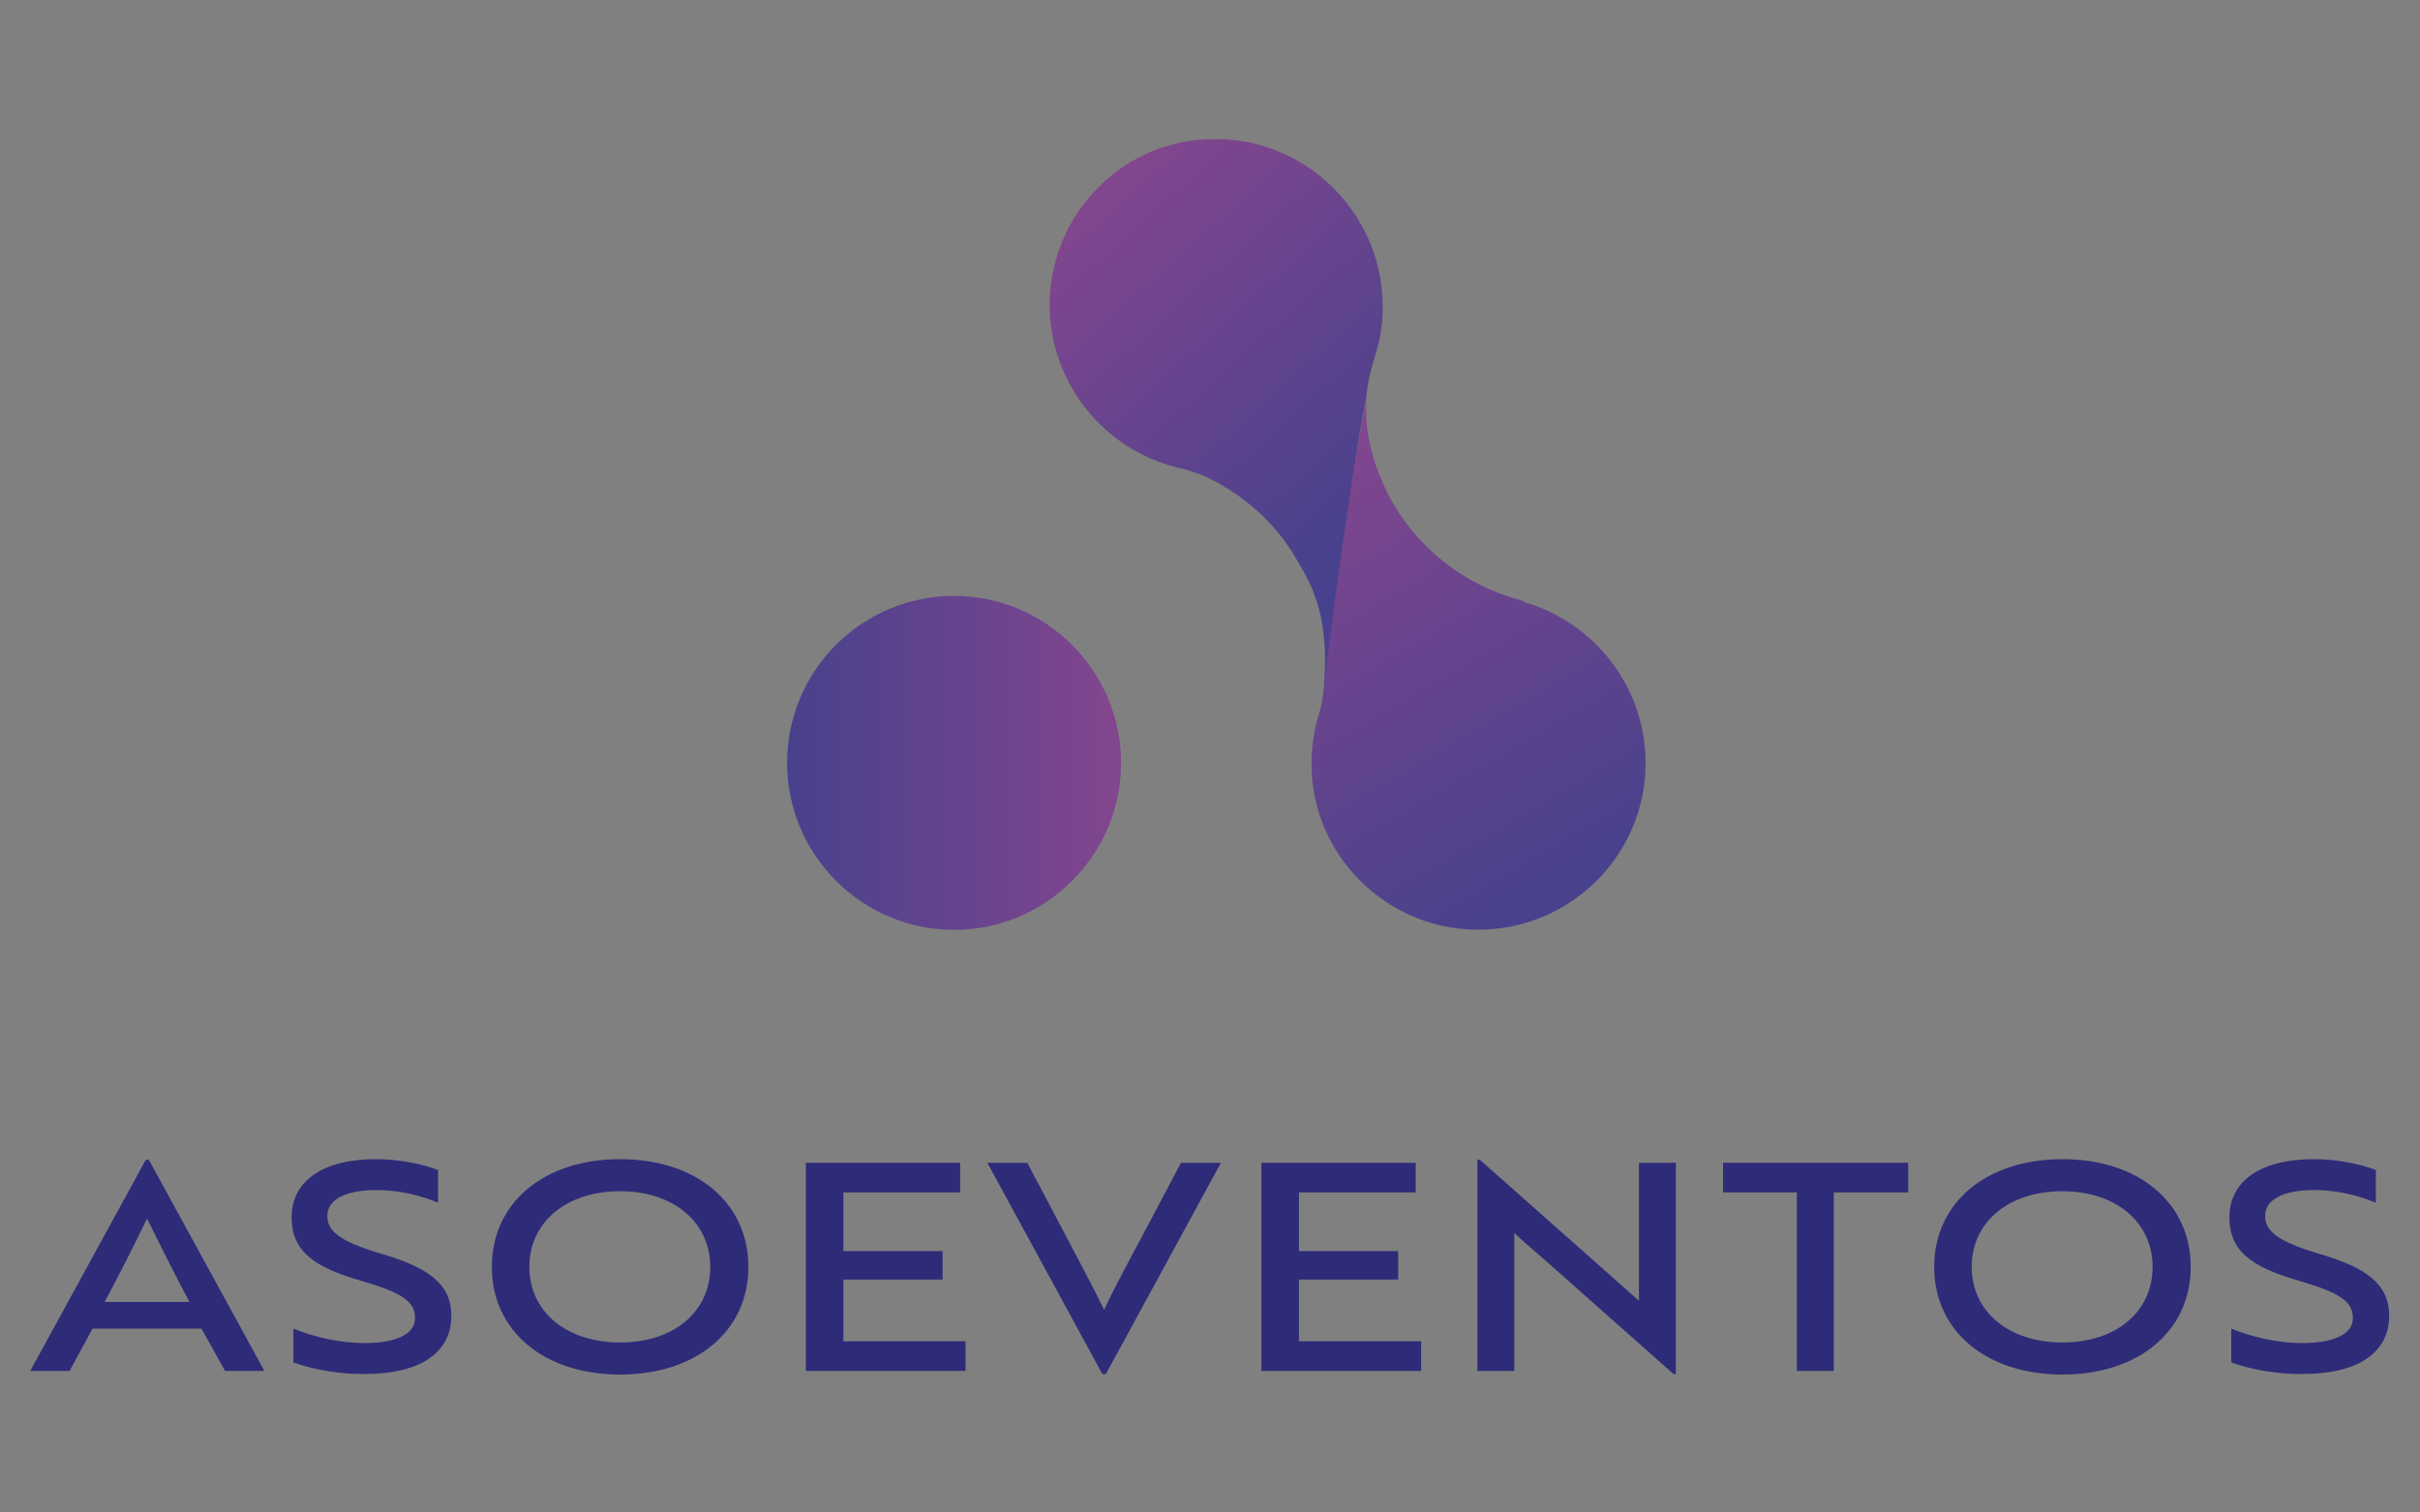 <?xml version="1.0" encoding="utf-8"?>
<svg xmlns="http://www.w3.org/2000/svg" id="Capa_1" style="enable-background:new 0 0 400 250;" version="1.1" viewBox="0 0 400 250" x="0px" y="0px">
<rect x="0" y="0" width="400" height="250" fill="#808080" stroke="none"/>
<style type="text/css">
	.st0{fill:#FFFFFF;}
	
		.st1{clip-path:url(#SVGID_00000111905062744849652880000010385033472707698575_);fill:url(#SVGID_00000160192454351100835750000003523312895479874705_);}
	
		.st2{clip-path:url(#SVGID_00000163044195298376724970000011293443324495869343_);fill:url(#SVGID_00000102542890301064048740000005022322344253763233_);}
	
		.st3{clip-path:url(#SVGID_00000101812554498772755270000014388924309110175935_);fill:url(#SVGID_00000093156883010299637970000017718427440164554390_);}
	.st4{fill:#2E2B79;}
	.st5{fill:#053A9B;}
</style>
<g>
	<path class="st0" d="M1155.5,397.5c0,12.4,0,24.9,0.1,37.3c0,10.7,0,21.5,0,32.2c0,2.8-1.2,4.6-3.5,5.3c-0.5,0.2-1,0.1-1.4,0.1&#xD;&#xA;		c-34.8,0-69.7,0-104.6,0c-2.4,0-3.7-1.2-4.6-3.2c0-24.6,0-49.2,0-73.7c2.9,0,5.8,0,8.7,0c0,0.6,0,1.2,0,1.8c0,21.7,0,43.3,0,64.9&#xD;&#xA;		c0,0.9,0,1.5,1.2,1.5c31.3,0,62.7,0,94.1,0c1.3,0,1.2-0.6,1.2-1.5c0-14.7,0-29.5,0-44.2c0-6.8,0-13.7,0-20.5&#xD;&#xA;		C1149.7,397.5,1152.6,397.5,1155.5,397.5z"/>
	<path class="st0" d="M1050.2,395.4c-2.9,0-5.8,0-8.7,0c0-23.1,0-46.2,0-69.3c0.6-1.7,1.8-2.9,3.5-3.5c35.7,0,71.4,0,107.1,0&#xD;&#xA;		c2.6,1,3.5,2.9,3.5,5.7c-0.1,22.5,0,44.9,0,67.3c0,0.6,0,1.3-0.1,1.9c-2.9,0-5.8,0-8.7,0c0-0.6-0.1-1.3-0.1-1.9&#xD;&#xA;		c0-20.9,0-41.7,0.1-62.6c0-1.3-0.3-1.7-1.7-1.7c-31.1,0-62.2,0-93.3,0c-1.4,0-1.7,0.4-1.7,1.7c0.1,20.2,0,40.3,0.1,60.5&#xD;&#xA;		C1050.2,394.2,1050.2,394.8,1050.2,395.4z"/>
	<path class="st0" d="M1045,322.6c-1.7,0.6-2.9,1.8-3.5,3.5c0-1.2-0.5-2.8,0.1-3.4C1042.2,322.1,1043.8,322.6,1045,322.6z"/>
	<path class="st0" d="M1111.7,362.2c-0.2,3.3-1,6.3-3.3,8.8c-0.4,0.5-0.3,0.6-0.1,1c1.1,2.3,2.7,4.4,3.2,7c0.5,2.2-0.5,4.1-2.5,4.9&#xD;&#xA;		c-1.9,0.8-4.2,0.2-5.2-1.7c-1.1-1.8-2-3.8-2.9-5.7c-0.3-0.6-0.5-1.3-1.4-1.1c-1,0.2-2.2-0.6-2.9,0.9c-0.7,1.7-1.7,3.3-2.5,4.9&#xD;&#xA;		c-1,1.8-2.4,3.1-4.7,3c-2.6-0.2-4.7-3.7-3.5-6c1-2,1.9-3.9,2.9-5.9c0.3-0.6,0.3-1.1-0.2-1.7c-6.4-8-2.1-18.9,7.1-21.1&#xD;&#xA;		c6.2-1.5,13,1.4,15.4,8.4C1111.3,359.4,1111.8,360.7,1111.7,362.2z M1102.9,362.3c0-2.5-2.1-4.1-4.6-4.3c-2.3-0.1-4.2,1.9-4.2,4.3&#xD;&#xA;		c0,2.4,2,4.5,4.4,4.4C1100.9,366.7,1102.9,364.7,1102.9,362.3z"/>
	<path class="st0" d="M1098.2,419.4c-8.7,0-17.3,0-26,0c-2.1,0-3.7-1.2-4.3-3.2c-0.5-1.9,0.3-4,2.1-5c0.8-0.5,1.6-0.6,2.5-0.6&#xD;&#xA;		c17.3,0,34.7,0,52.1,0c2.6,0,4.8,2,4.6,4.5c-0.2,2.6-2,4.2-4.6,4.2C1115.8,419.4,1107,419.4,1098.2,419.4z"/>
	<path class="st0" d="M1098.4,401.8c-8.6,0-17.2,0-25.9,0c-2.6,0-4.7-2.1-4.7-4.3c0-2.6,1.9-4.5,4.7-4.5c17.2,0,34.5,0,51.8,0&#xD;&#xA;		c4.2,0,5.6,3.5,4.6,5.9c-0.6,1.7-2.4,2.8-4.5,2.8C1115.7,401.8,1107,401.8,1098.4,401.8z"/>
</g>
<g>
	<g>
		<defs>
			<path d="M130.1,126.1c0,15.2,12.4,27.6,27.6,27.6c15.2,0,27.6-12.4,27.6-27.6c0-15.2-12.4-27.6-27.6-27.6&#xD;&#xA;				C142.5,98.5,130.1,110.8,130.1,126.1" id="SVGID_1_"/>
		</defs>
		<clipPath id="SVGID_00000006675334004954914020000002091971012131349437_">
			<use href="#SVGID_1_" style="overflow:visible;"/>
		</clipPath>
		
			<linearGradient gradientTransform="matrix(65.819 0 0 -65.819 157650.828 135424.766)" gradientUnits="userSpaceOnUse" id="SVGID_00000163761044907202309500000015912979146066004909_" x1="-2393.229" x2="-2392.391" y1="2055.607" y2="2055.607">
			<stop offset="0" style="stop-color:#48418D"/>
			<stop offset="1" style="stop-color:#83468E"/>
		</linearGradient>
		
			<rect height="55.2" style="clip-path:url(#SVGID_00000006675334004954914020000002091971012131349437_);fill:url(#SVGID_00000163761044907202309500000015912979146066004909_);" width="55.2" x="130.1" y="98.5"/>
	</g>
	<g>
		<defs>
			<path d="M173.5,50.4c0,13,9.1,24,21.2,26.9&#xD;&#xA;				c1.7,0.4,3.4,0.9,5,1.7c6,2.9,11.2,7.5,14.7,13.6c2.2,3.8,5.7,9.2,4.3,22.2c-1.4,13.4,4.6-37.6,7.1-48.9c0.2-2.3,0.7-4.6,1.4-6.8&#xD;&#xA;				c1-3,1.5-6.3,1.3-9.7c-0.6-14.3-12.3-25.9-26.6-26.4c-0.3,0-0.7,0-1,0C185.9,22.8,173.5,35.2,173.5,50.4" id="SVGID_00000098213417340442454300000002091056874396977550_"/>
		</defs>
		<clipPath id="SVGID_00000056411317764766932540000007254201982181692597_">
			<use href="#SVGID_00000098213417340442454300000002091056874396977550_" style="overflow:visible;"/>
		</clipPath>
		
			<linearGradient gradientTransform="matrix(55.887 61.832 61.832 -55.887 7953.768 265259.625)" gradientUnits="userSpaceOnUse" id="SVGID_00000177455307274069493460000012126374539277334401_" x1="-2423.339" x2="-2422.5" y1="2064.461" y2="2064.461">
			<stop offset="0" style="stop-color:#83468E"/>
			<stop offset="1" style="stop-color:#48418D"/>
		</linearGradient>
		
			<polygon points="203.9,-4.7 281.2,80.8 198.4,155.7 121.1,70.2" style="clip-path:url(#SVGID_00000056411317764766932540000007254201982181692597_);fill:url(#SVGID_00000177455307274069493460000012126374539277334401_);"/>
	</g>
	<g>
		<defs>
			<path d="M219.1,111.8c-0.1,2.3-0.6,4.7-1.3,6.9&#xD;&#xA;				c-0.9,3.2-1.2,6.6-0.9,10.2c1.3,13.3,12.2,23.8,25.5,24.7c16.1,1.1,29.6-11.6,29.6-27.5c0-12.5-8.4-23.1-19.8-26.5&#xD;&#xA;				c-0.5-0.3-1.1-0.5-1.6-0.6c-8.3-2.4-15.6-7.8-20.3-15.7c-2.1-3.7-3.5-7.6-4.2-11.5c-0.3-2-0.4-4-0.2-5.9&#xD;&#xA;				C223.4,77.2,219.2,109.4,219.1,111.8" id="SVGID_00000001649081518347179590000007566838933653309340_"/>
		</defs>
		<clipPath id="SVGID_00000087413987844603190060000015274761372222554535_">
			<use href="#SVGID_00000001649081518347179590000007566838933653309340_" style="overflow:visible;"/>
		</clipPath>
		
			<linearGradient gradientTransform="matrix(51.006 87.521 87.521 -51.006 -56058.062 317766.094)" gradientUnits="userSpaceOnUse" id="SVGID_00000046300500974085091900000005863081063967842442_" x1="-2429.877" x2="-2429.038" y1="2059.133" y2="2059.133">
			<stop offset="0" style="stop-color:#83468E"/>
			<stop offset="1" style="stop-color:#48418D"/>
		</linearGradient>
		
			<polygon points="258,41.7 310.8,132.2 230.7,178.9 177.9,88.4" style="clip-path:url(#SVGID_00000087413987844603190060000015274761372222554535_);fill:url(#SVGID_00000046300500974085091900000005863081063967842442_);"/>
	</g>
	<g>
		<path class="st4" d="M24.1,191.7h0.5l19.1,34.9h-6.5l-3.9-7H15.3l-3.8,7H5L24.1,191.7z M31.3,215.2c-2.2-4.2-4.8-9.3-7-13.8&#xD;&#xA;			c-2.1,4.4-4.7,9.5-7,13.8H31.3z"/>
		<path class="st4" d="M48.5,225.2v-5.6c3.6,1.5,8,2.4,11.7,2.4c5.3,0,8.4-1.5,8.4-4.1c0-2.8-2.1-4.2-8.9-6.2&#xD;&#xA;			c-8-2.3-11.5-5-11.5-10.5c0-6,5.2-9.6,13.9-9.6c3.6,0,7.5,0.7,10.3,1.8v5.4c-2.8-1.2-6.5-2.1-10.1-2.1c-5.1,0-8.2,1.5-8.2,4.3&#xD;&#xA;			c0,2.5,2.1,4.2,8.8,6.2c7.9,2.3,11.7,5,11.7,10.3c0,6.1-5.2,9.6-14.2,9.6C56.5,227.2,51.8,226.4,48.5,225.2z"/>
		<path class="st4" d="M102.5,191.6c12.6,0,21.2,7.2,21.2,17.8c0,10.6-8.6,17.8-21.2,17.8c-12.6,0-21.2-7.2-21.2-17.8&#xD;&#xA;			C81.3,198.8,89.9,191.6,102.5,191.6z M102.5,221.9c8.9,0,14.9-5.1,14.9-12.5c0-7.4-6.1-12.5-14.9-12.5c-8.9,0-15,5.1-15,12.5&#xD;&#xA;			C87.5,216.8,93.6,221.9,102.5,221.9z"/>
		<path class="st4" d="M133.2,226.5v-34.3h25.5v4.9h-19.3v9.7h16.4v4.7h-16.4v10.2h20.2v4.9H133.2z"/>
		<path class="st4" d="M182.8,227.1h-0.6l-19-34.9h6.6l7.6,14.4c2,3.8,3.5,6.6,5.1,9.9c2-4.3,4.3-8.4,7.2-13.9l5.5-10.4h6.6&#xD;&#xA;			L182.8,227.1z"/>
		<path class="st4" d="M208.5,226.5v-34.3H234v4.9h-19.3v9.7h16.4v4.7h-16.4v10.2h20.2v4.9H208.5z"/>
		<path class="st4" d="M254.7,207.7c-1.6-1.4-3.4-2.9-4.4-3.9c0,1.3,0,3.4,0,4.8v18h-6.1v-34.9h0.4l21.9,19.4l4.4,3.9&#xD;&#xA;			c0-1.3,0-3.1,0-4.8v-18h6.1v34.9h-0.4L254.7,207.7z"/>
		<path class="st4" d="M303.1,197.1v29.5H297v-29.5h-12.2v-4.9h30.6v4.9H303.1z"/>
		<path class="st4" d="M340.9,191.6c12.6,0,21.2,7.2,21.2,17.8c0,10.6-8.6,17.8-21.2,17.8c-12.6,0-21.2-7.2-21.2-17.8&#xD;&#xA;			C319.7,198.8,328.3,191.6,340.9,191.6z M340.9,221.9c8.9,0,14.9-5.1,14.9-12.5c0-7.4-6.1-12.5-14.9-12.5c-8.9,0-15,5.1-15,12.5&#xD;&#xA;			C325.9,216.8,332,221.9,340.9,221.9z"/>
		<path class="st4" d="M368.8,225.2v-5.6c3.6,1.5,8,2.4,11.7,2.4c5.3,0,8.4-1.5,8.4-4.1c0-2.8-2.1-4.2-8.9-6.2&#xD;&#xA;			c-8-2.3-11.5-5-11.5-10.5c0-6,5.2-9.6,13.9-9.6c3.6,0,7.5,0.7,10.3,1.8v5.4c-2.8-1.2-6.5-2.1-10.1-2.1c-5.1,0-8.2,1.5-8.2,4.3&#xD;&#xA;			c0,2.5,2.1,4.2,8.8,6.2c7.9,2.3,11.7,5,11.7,10.3c0,6.1-5.2,9.6-14.2,9.6C376.7,227.2,372.1,226.4,368.8,225.2z"/>
	</g>
</g>
<g>
	<path class="st5" d="M946.5,97.5c0,25.9,0,51.8,0,77.7c0,5.5-1.1,6.8-6.7,6.8c-6.3,0-12.6-0.2-18.9,0.1c-3.8,0.2-5-1.6-5-4.8&#xD;&#xA;		c-0.1-3.7-0.1-7.4-0.1-11c0-46.9,0.2-93.8-0.2-140.7c-0.1-7.2-1.6-14.7-4.2-21.4c-5.7-14.4-17.1-22.5-32.4-24.6&#xD;&#xA;		c-11.7-1.6-23.2-1.7-34.2,4C828.5-8,820.8,6.1,820.7,23.9c-0.4,50.1-0.2,100.2-0.2,150.3c0,7.5-0.3,7.8-7.7,7.8&#xD;&#xA;		c-5.8,0-11.7-0.2-17.5,0.1c-3.8,0.2-4.9-1.5-4.8-4.8c0-10.6-0.1-21.1-0.1-31.7c0-39.8,0.6-79.7,0-119.5&#xD;&#xA;		c-0.5-34.8,24.3-65,60.4-70.6c20.8-3.2,41-1.6,59.9,8.8c22.4,12.4,34.5,31.6,35.2,57c0.7,25.4,0.2,50.9,0.2,76.3&#xD;&#xA;		C946.1,97.5,946.3,97.5,946.5,97.5z"/>
	<path class="st5" d="M1013.7-41.8c0-3.5,0-6.2,0-9c0-15.9,0-31.9-0.1-47.8c0-3.7,1.9-5.6,5.1-5.8c6.7-0.2,13.5-0.2,20.3,0.1&#xD;&#xA;		c4.8,0.2,5.3,4.1,5.3,7.7c0.1,7.5,0.1,15,0,22.5c-0.1,9.2-0.1,18.4-0.5,27.6c-0.2,4.1,1.2,5.2,5.3,5.2c12.9-0.2,25.8,0.1,38.7,0.1&#xD;&#xA;		c4.1,0,5.9,1.7,5.7,5.8c-0.2,3.8-0.2,7.7-0.2,11.5c0,4.4-2.1,6.5-6.5,6.5c-11.4,0-22.7,0.2-34.1,0.1c-9.1-0.1-9-0.1-8.9,9.1&#xD;&#xA;		c0.3,38.9,0.3,77.8,0.7,116.7c0.1,7.1,0.7,14.4,2.4,21.3c4.2,16.4,17.5,27,34.4,28.5c4.3,0.4,8.6,0.6,12.9,0.5&#xD;&#xA;		c3.6-0.1,5.3,1.6,5.4,4.7c0.3,5,0.4,10.1,0.1,15.1c-0.1,1.1-2.2,3.1-3.4,3.1c-10-0.1-20.1,0.7-29.8-1&#xD;&#xA;		c-23.5-4.3-39.1-18.5-47.5-40.7c-4.3-11.5-5.1-23.6-5.1-35.7c-0.1-39.1,0.1-78.1,0.3-117.2c0-3.2-1.2-4.3-4.3-4.2&#xD;&#xA;		c-8.1,0.2-16.3,0.3-24.4,0.2c-7.5-0.1-8.5-1.2-8.6-8.5c0-3.8,0.1-7.7-0.1-11.5c-0.1-2.8,0.9-4.4,3.8-4.5c7.2-0.2,14.4-0.4,21.6-0.5&#xD;&#xA;		C1005.7-41.9,1009.4-41.8,1013.7-41.8z"/>
	<path class="st5" d="M652.3,102.1c0-23.7-0.2-47.5,0.1-71.2c0.2-19.9,4.8-38.5,20.5-52.2c15.2-13.3,33.3-20.5,53.7-21&#xD;&#xA;		c10-0.3,20,0,29.9-0.3c4.7-0.1,6.6,1.9,6.6,6.3c0,4.1-0.1,8.3,0.2,12.4c0.3,4.1-1.7,5.5-5.5,5.5c-10.1,0.2-20.3-0.1-30.4,0.9&#xD;&#xA;		c-14.5,1.4-27.9,5.9-37,18.5c-5.2,7.2-7.4,15.2-7.4,24.1c0.1,49.3,0.1,98.6,0.1,147.9c0,1.5,0,3.1-0.1,4.6&#xD;&#xA;		c-0.2,2.8-1.6,4.3-4.7,4.3c-7.1-0.2-14.1-0.2-21.2,0c-3.8,0.1-4.8-1.7-4.8-5c0.1-10.1,0.1-20.2,0.1-30.3&#xD;&#xA;		C652.4,131.9,652.4,117,652.3,102.1C652.3,102.1,652.3,102.1,652.3,102.1z"/>
</g>
</svg>
